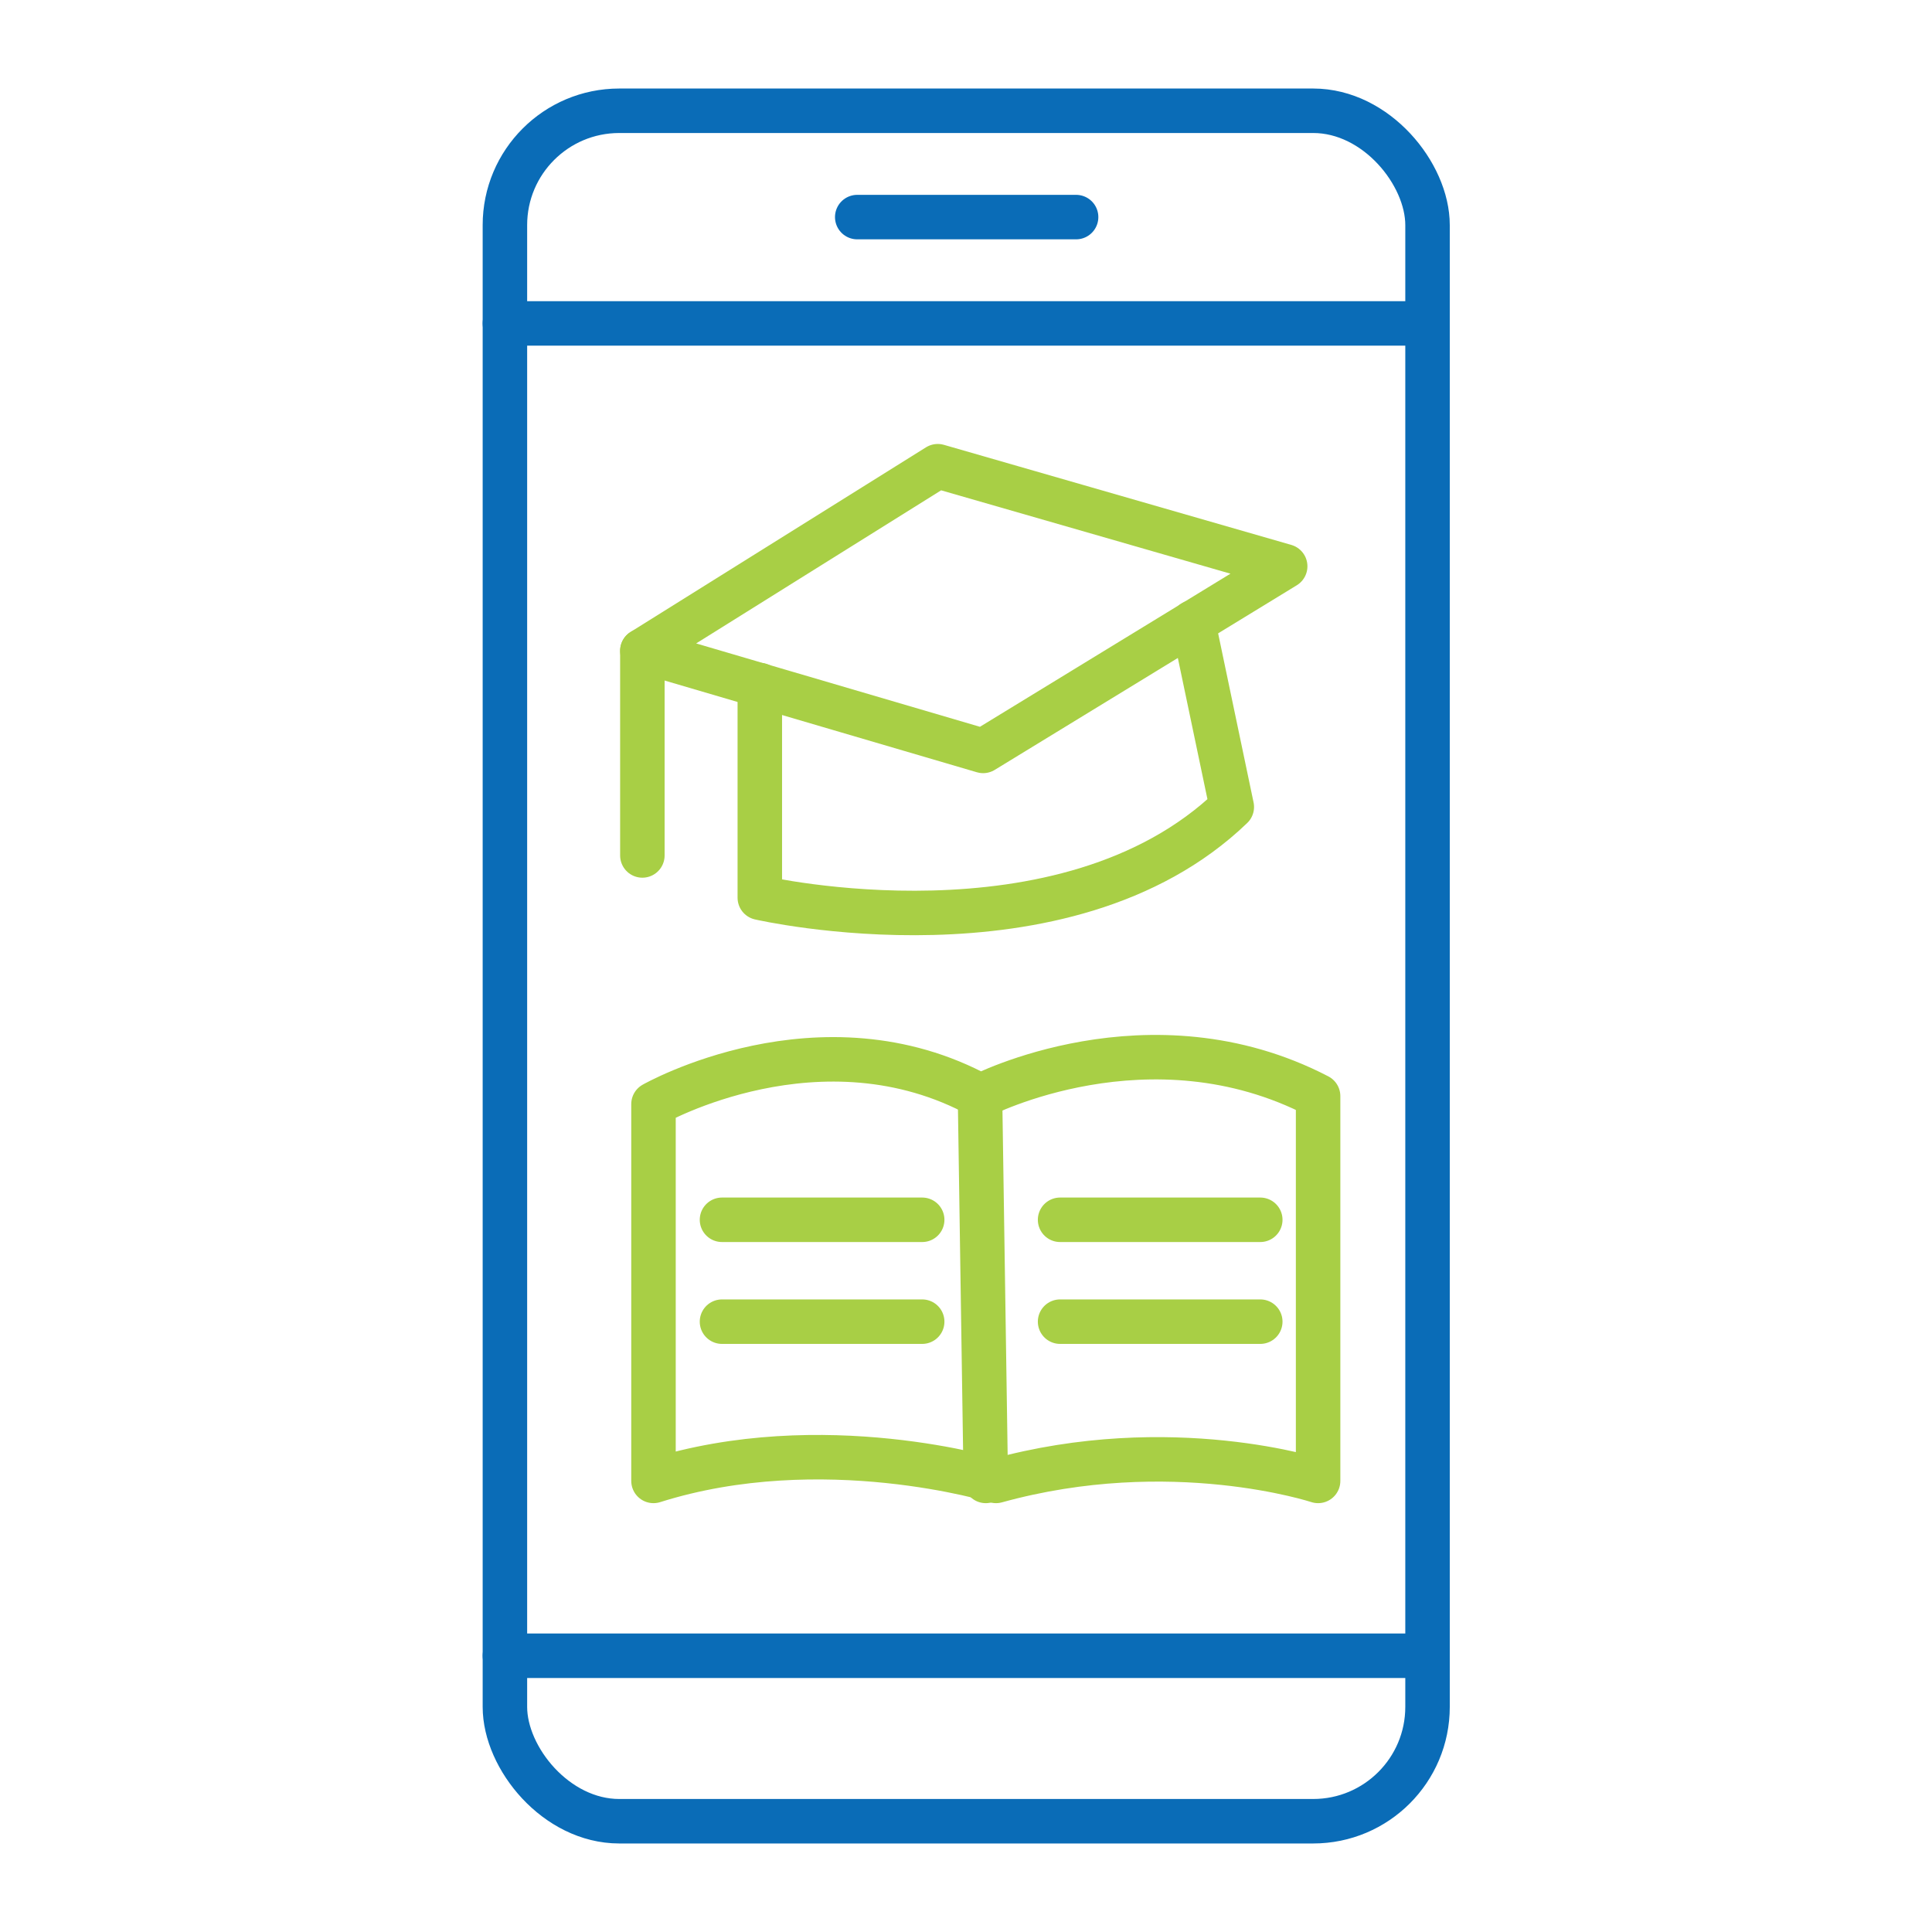 <svg xmlns="http://www.w3.org/2000/svg" id="Layer_1" data-name="Layer 1" viewBox="0 0 43.43 43.43"><defs><style>      .cls-1 {        stroke: #0a6cb7;      }      .cls-1, .cls-2 {        fill: none;        stroke-linecap: round;        stroke-linejoin: round;      }      .cls-2 {        stroke: #a8cf45;      }    </style></defs><rect class="cls-1" x="11.35" y="2.49" width="20.74" height="38.45" rx="2.57" ry="2.57"></rect><line class="cls-1" x1="11.35" y1="7.27" x2="32.09" y2="7.27"></line><line class="cls-1" x1="11.35" y1="37.22" x2="32.09" y2="37.22"></line><line class="cls-1" x1="19.27" y1="4.88" x2="24.19" y2="4.88"></line><polygon class="cls-2" points="14.44 14.63 21.08 10.48 28.89 12.73 22.1 16.88 14.44 14.63"></polygon><line class="cls-2" x1="14.44" y1="19.23" x2="14.44" y2="14.63"></line><path class="cls-2" d="M17.08,15.4v4.78s6.85,1.58,10.61-2.04l-.87-4.15"></path><path class="cls-2" d="M14.69,24.82s3.76-2.14,7.35-.18c0,0,3.8-1.97,7.59,0v8.65s-3.3-1.09-7.24,0c0,0-3.9-1.2-7.7,0v-8.47Z"></path><line class="cls-2" x1="22.16" y1="33.29" x2="22.03" y2="24.65"></line><line class="cls-2" x1="16.23" y1="27.42" x2="20.73" y2="27.42"></line><line class="cls-2" x1="16.23" y1="29.71" x2="20.73" y2="29.71"></line><line class="cls-2" x1="23.83" y1="27.42" x2="28.33" y2="27.42"></line><line class="cls-2" x1="23.83" y1="29.71" x2="28.33" y2="29.71"></line></svg>